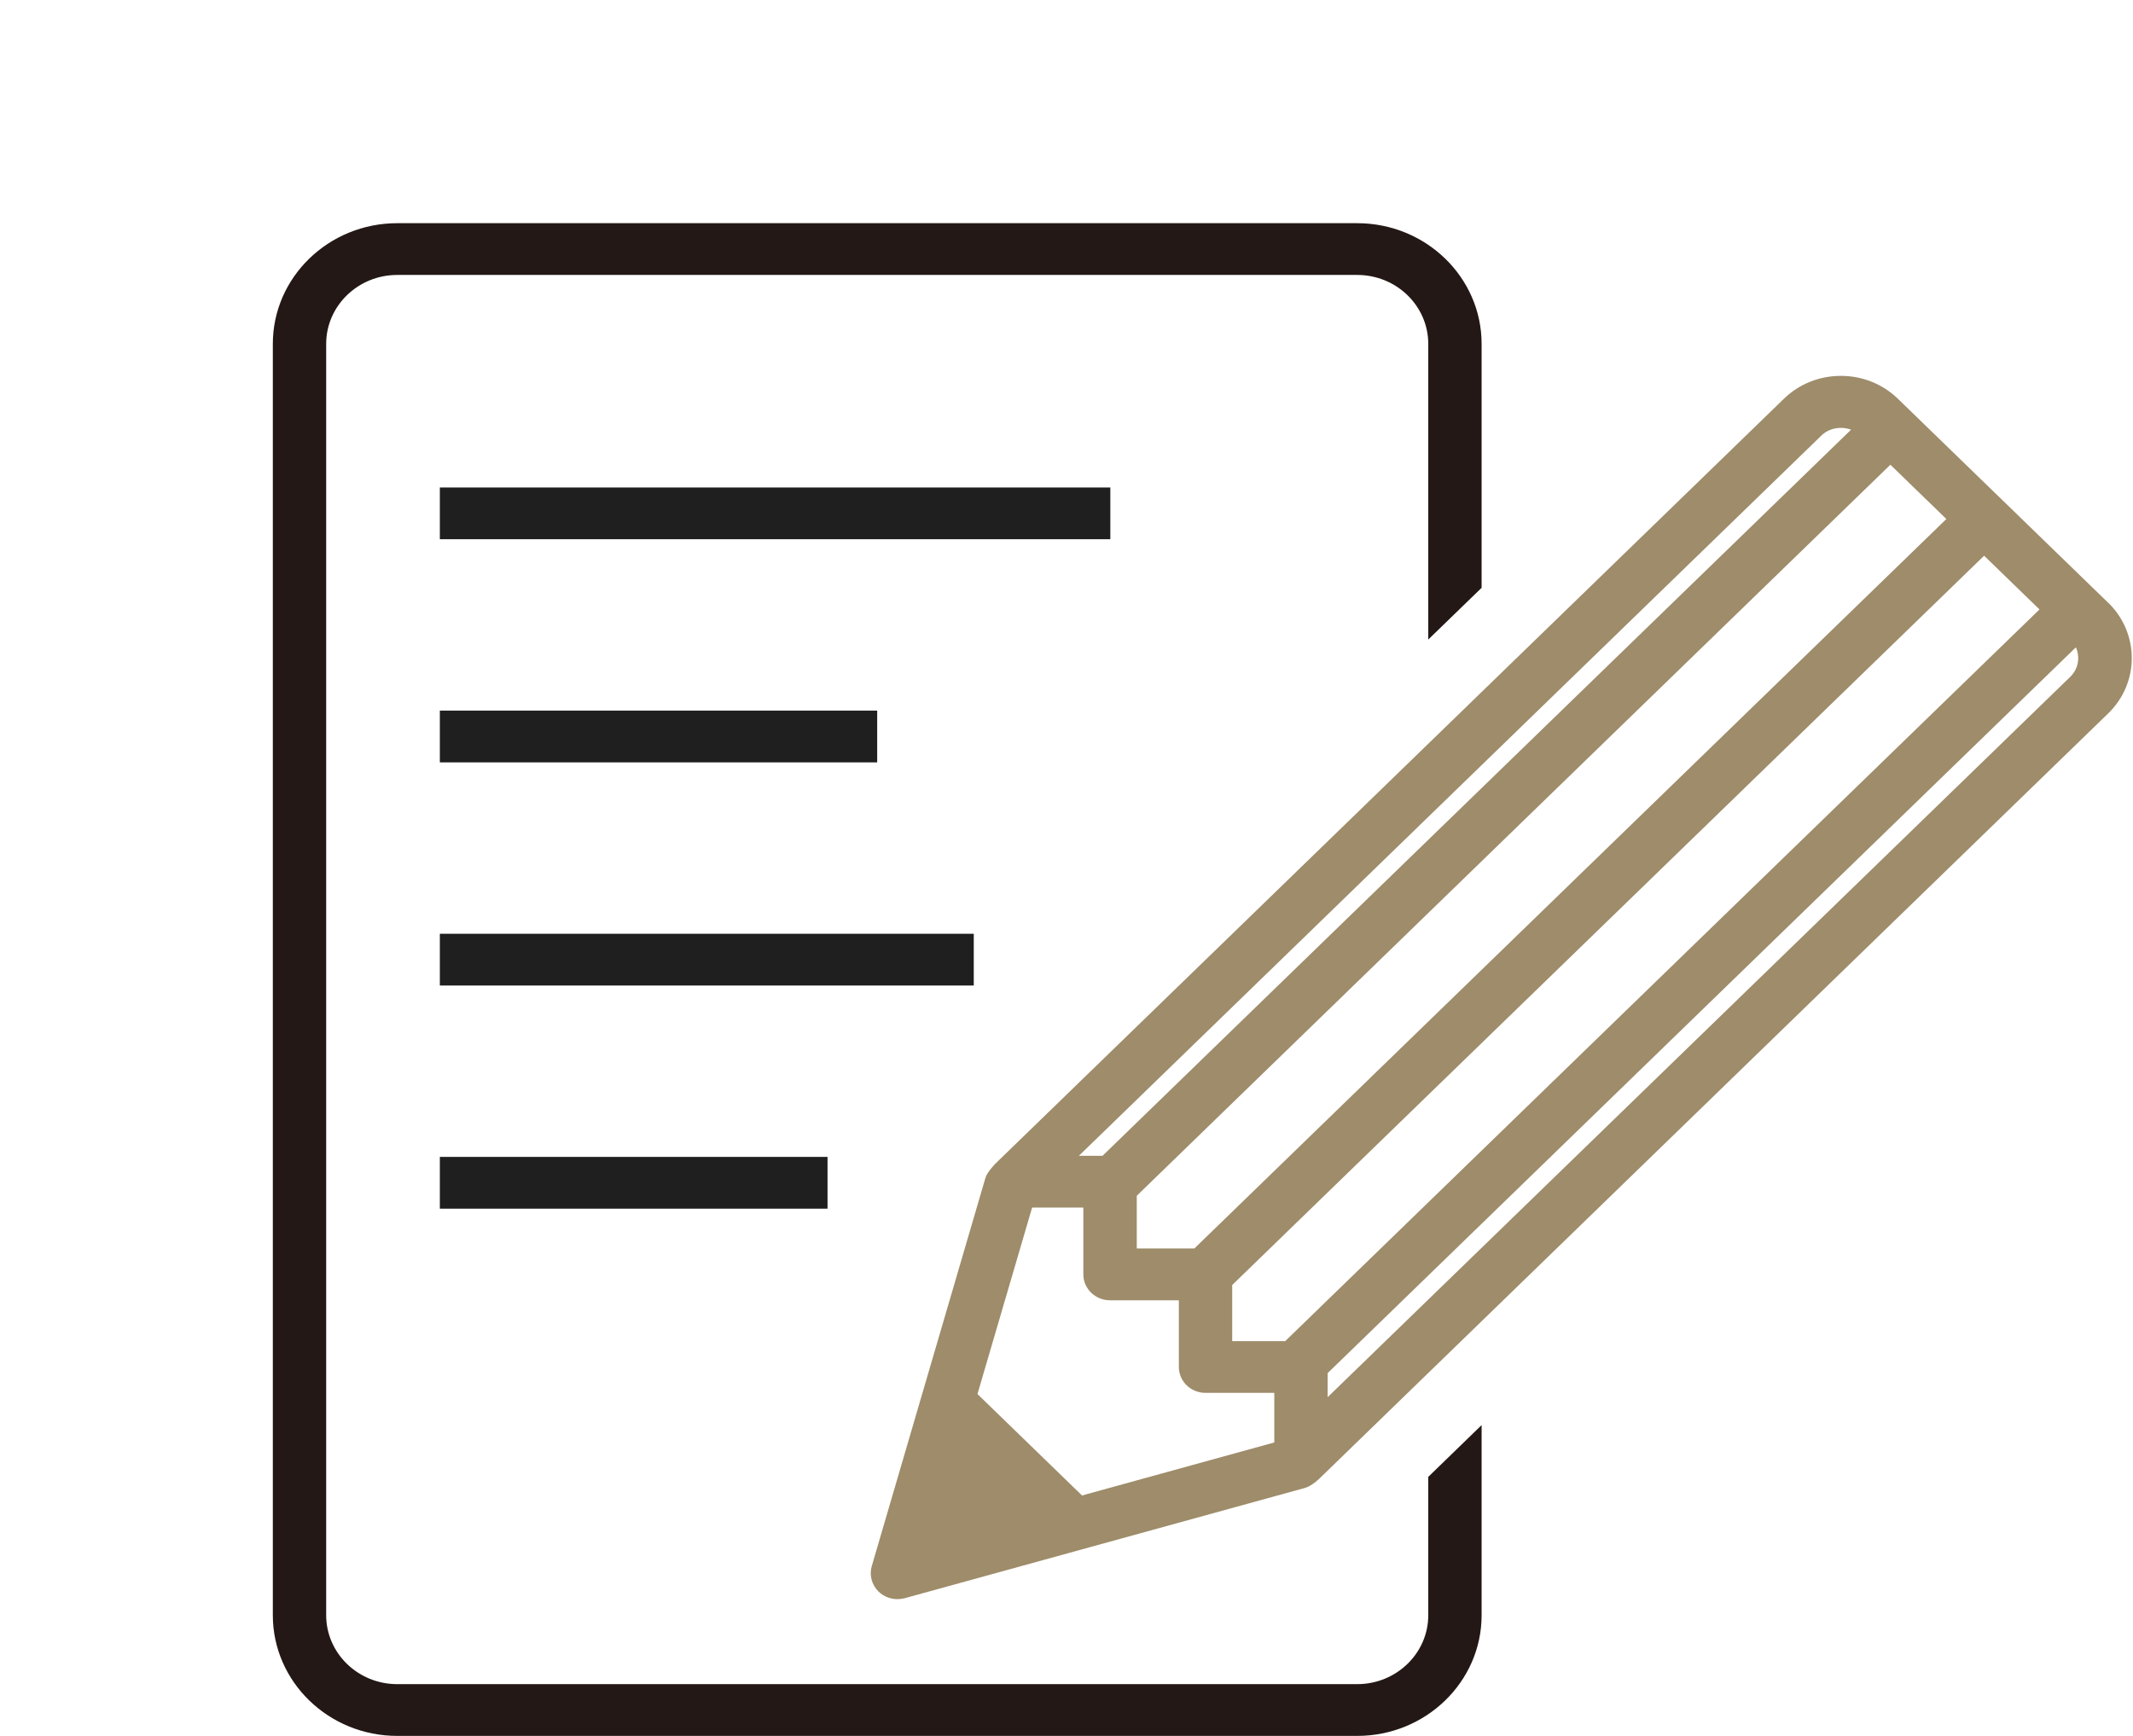 <svg width="86" height="70" viewBox="0 0 86 70" fill="none" xmlns="http://www.w3.org/2000/svg">
<path d="M44.767 19.658H17.734V21.744H44.767V19.658Z" fill="#1F1F1F"/>
<path d="M35.367 28.656H17.734V30.743H35.367V28.656Z" fill="#1F1F1F"/>
<path d="M39.261 37.654H17.734V39.741H39.261V37.654Z" fill="#1F1F1F"/>
<path d="M33.365 46.652H17.734V48.739H33.365V46.652Z" fill="#1F1F1F"/>
<path d="M57.586 65.133C57.586 66.668 56.299 67.913 54.72 67.913H16.016C14.435 67.913 13.151 66.665 13.151 65.133V13.867C13.151 12.332 14.438 11.087 16.016 11.087H54.72C56.302 11.087 57.586 12.335 57.586 13.867V25.789L59.737 23.703V13.867C59.737 11.183 57.487 9 54.72 9H16.016C13.25 9 11 11.183 11 13.867V65.133C11 67.817 13.25 70 16.016 70H54.72C57.487 70 59.737 67.817 59.737 65.133V57.467L57.586 59.554V65.133Z" fill="#231815"/>
<path d="M84.993 24.3L76.523 16.082C75.907 15.485 75.09 15.157 74.223 15.157C73.356 15.157 72.535 15.485 71.923 16.082L40.125 46.932C40.016 47.054 39.794 47.288 39.731 47.5L35.148 63.156C35.042 63.519 35.148 63.91 35.423 64.18C35.628 64.379 35.903 64.485 36.184 64.485C36.283 64.485 36.383 64.472 36.478 64.447L52.616 60C52.917 59.914 53.221 59.599 53.221 59.599C53.221 59.599 53.221 59.599 53.225 59.596L85 28.768C86.267 27.539 86.267 25.536 85 24.303L84.993 24.3ZM51.819 54.081H49.681V51.818L79.997 22.409L82.23 24.576L51.815 54.084L51.819 54.081ZM76.218 18.74L78.475 20.929L48.156 50.344H45.833V48.219L76.218 18.74ZM73.442 17.558C73.753 17.257 74.233 17.18 74.633 17.327L44.453 46.607H43.5L73.442 17.558ZM41.614 48.694H43.679V51.391C43.679 51.965 44.162 52.434 44.754 52.434H47.53V55.124C47.53 55.4 47.643 55.667 47.844 55.862C48.046 56.058 48.321 56.167 48.605 56.167H51.378V58.167L43.626 60.305L39.41 56.215L41.614 48.694ZM83.471 27.292L53.529 56.341V55.371L83.696 26.104C83.875 26.496 83.802 26.971 83.471 27.292Z" fill="#9E8C6A"/>
</svg>
